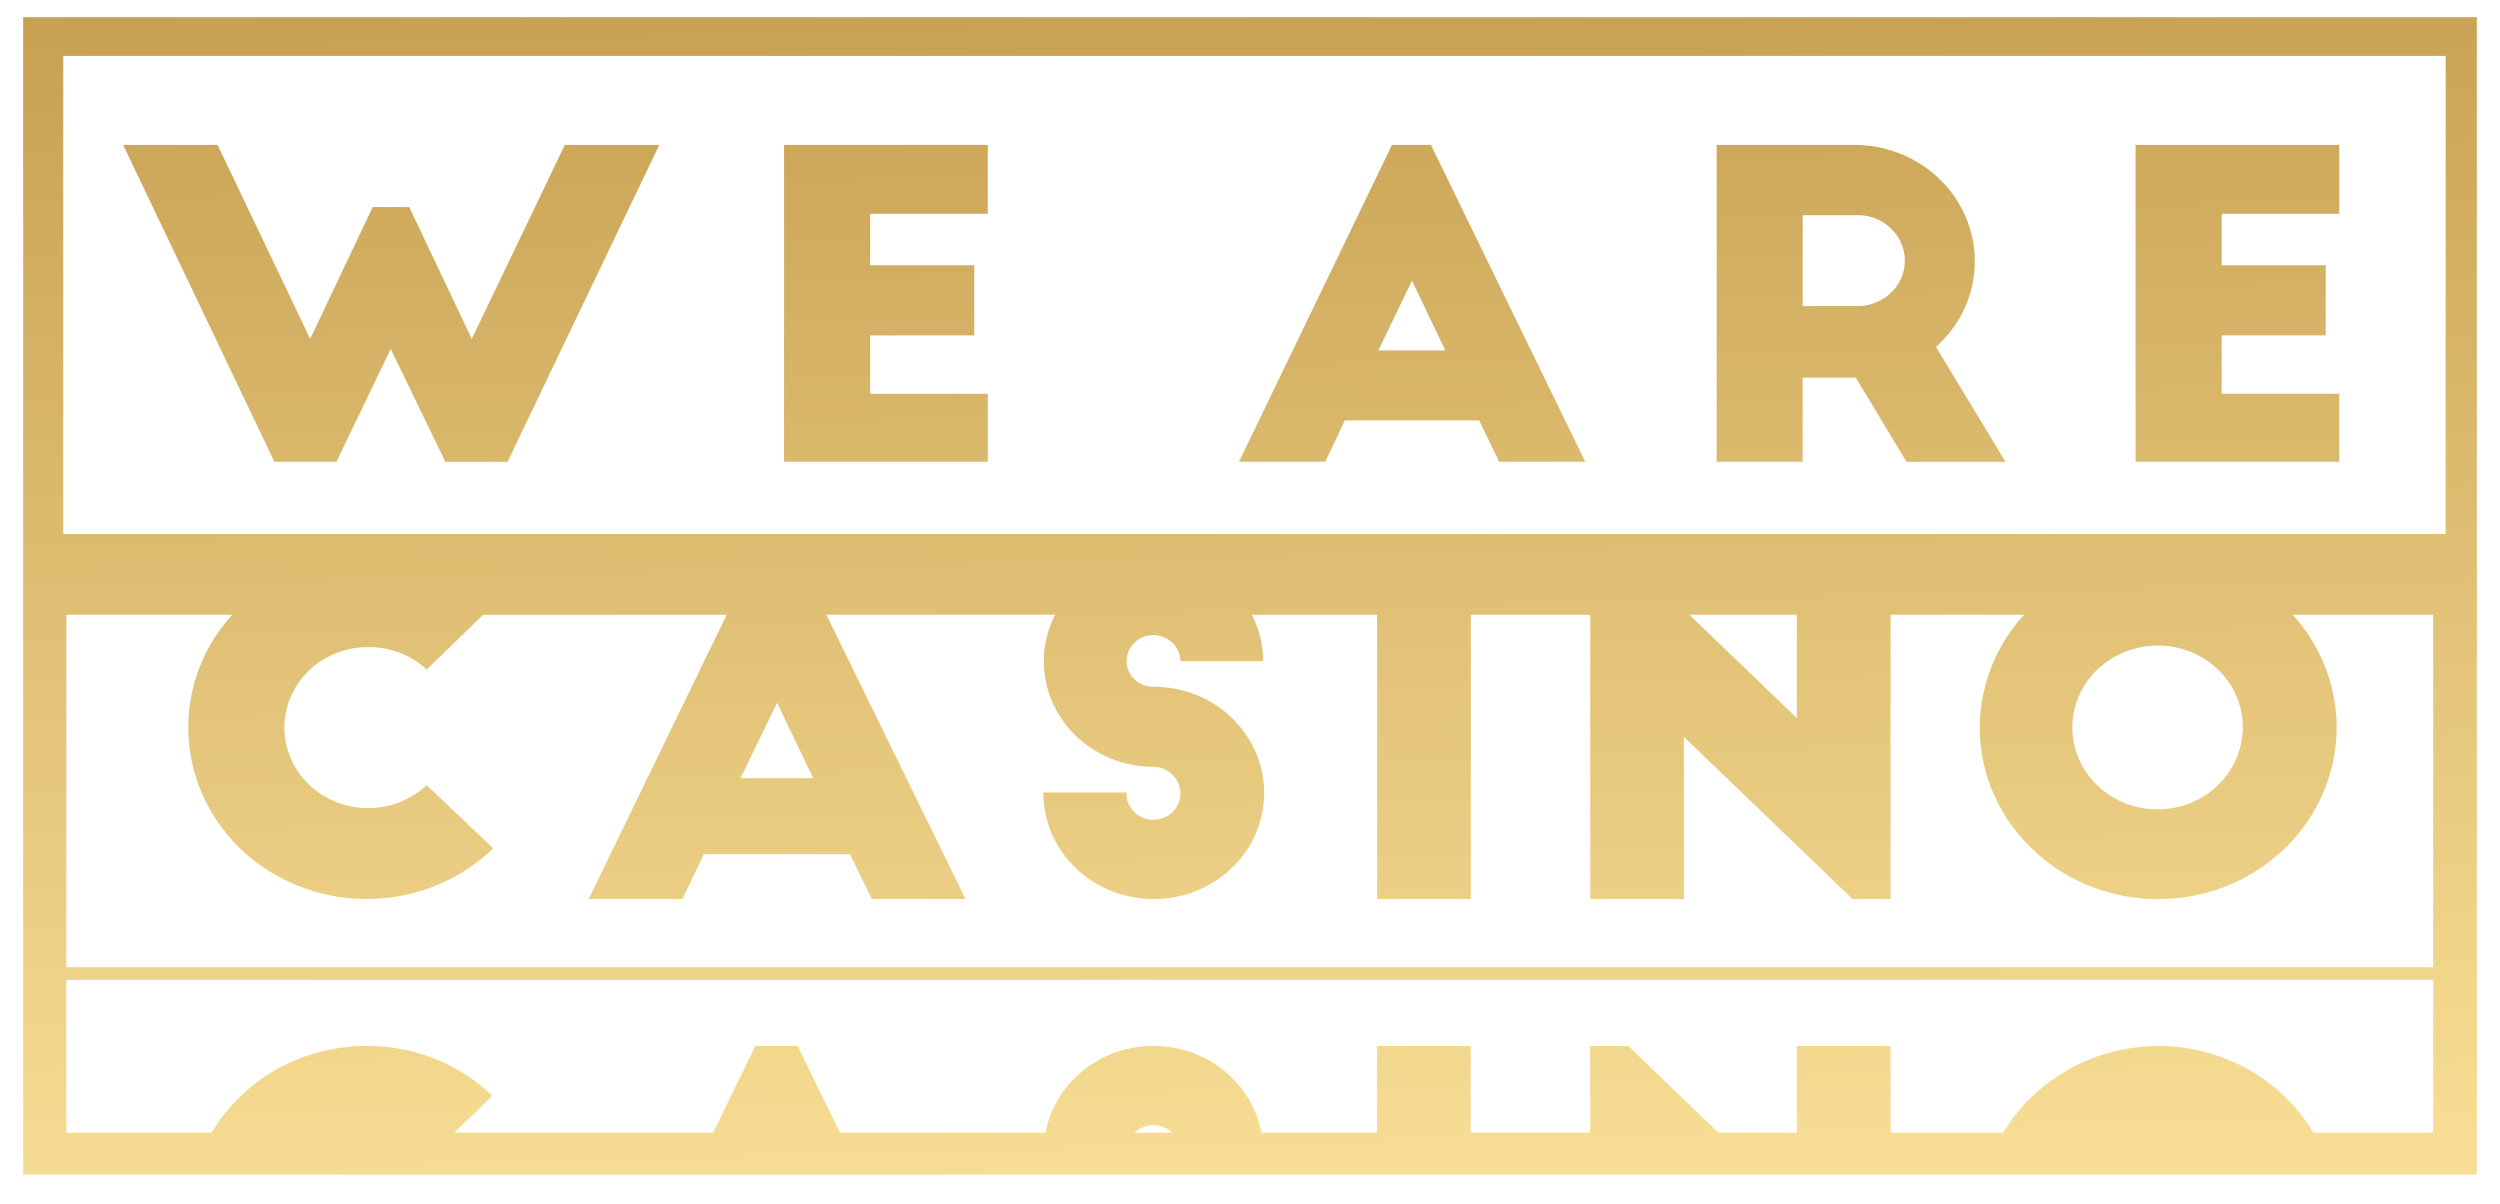 <?xml version="1.0" encoding="UTF-8"?>
<svg xmlns="http://www.w3.org/2000/svg" fill="none" viewBox="0 0 54 26">
  <path fill-rule="evenodd" clip-rule="evenodd" d="m30.067 3.13-3.305 6.844h1.863l.425-.894h2.898l.435.894h1.858L30.908 3.13h-.841Zm1.15 4.439h-1.445l.727-1.506.719 1.506Z" fill="url(#a)"></path>
  <path fill-rule="evenodd" clip-rule="evenodd" d="m41.18 9.974-1.094-1.816h-1.148v1.816H37.08V3.13h2.972c.524 0 1.035.152 1.468.438.433.285.766.69.957 1.161.19.471.23.987.112 1.48-.118.494-.387.941-.772 1.284l1.502 2.482H41.18Zm-2.242-3.363h1.151a1.047 1.047 0 0 0 .742-.275.953.953 0 0 0 0-1.412 1.02 1.02 0 0 0-.742-.275h-1.151V6.61Z" fill="url(#b)"></path>
  <path d="M50.528 3.13h-4.4v6.844h4.4V8.505h-2.54v-1.26h2.248V5.73h-2.248V4.618h2.54V3.129Z" fill="url(#c)"></path>
  <path d="M8.439 7.538 7.267 9.974h-1.34L2.66 3.13H4.7L6.7 7.32l1.35-2.847h.79l1.35 2.848 2.01-4.19h2.04l-3.277 6.844H9.62L8.44 7.538Z" fill="url(#d)"></path>
  <path d="M21.336 3.13h-4.4v6.844h4.4V8.505h-2.54v-1.26h2.248V5.73h-2.248V4.618h2.54V3.129Z" fill="url(#e)"></path>
  <path fill-rule="evenodd" clip-rule="evenodd" d="M53.5.372v25H.5v-25h53Zm-.674.836v10.327H1.366V1.208h51.46ZM1.433 24.465h3.138a3.802 3.802 0 0 1 1.532-1.435 3.977 3.977 0 0 1 1.818-.437 3.946 3.946 0 0 1 1.469.277c.465.185.888.456 1.244.8l-.821.795h5.591l.91-1.872h.914l.916 1.872h4.44l.008-.04c.092-.442.318-.847.648-1.165a2.4 2.4 0 0 1 1.212-.623 2.457 2.457 0 0 1 1.367.128c.433.172.803.463 1.064.837.182.261.306.556.363.863h2.499v-1.872h2.023v1.872h2.58v-1.872h.822l1.947 1.872h1.695v-1.872h2.024v1.872h2.436c.167-.282.374-.543.616-.777a3.966 3.966 0 0 1 4.862-.476c.504.321.92.751 1.217 1.253h2.59v-3.3H1.433v3.3Zm0-3.573h51.124v-7.614h-3.036c.271.299.492.64.653 1.01.294.676.372 1.42.225 2.14a3.659 3.659 0 0 1-1.05 1.9 3.9 3.9 0 0 1-1.97 1.02 3.998 3.998 0 0 1-2.228-.206 3.826 3.826 0 0 1-1.733-1.36 3.606 3.606 0 0 1-.655-2.058c0-.902.342-1.77.956-2.446h-2.883v6.141h-.822l-3.642-3.502v3.502H34.35v-6.14h-2.58v6.14h-2.024v-6.14H27.04c.16.31.244.653.244 1.002h-1.788a.56.56 0 0 0-.226-.442.608.608 0 0 0-.36-.122.594.594 0 0 0-.409.168.551.551 0 0 0-.123.608l.016.033a.487.487 0 0 0 .022.039l.016.025a.583.583 0 0 0 .478.244c.472-.002.935.131 1.33.382.393.251.7.61.882 1.029.182.42.23.881.138 1.327a2.265 2.265 0 0 1-.653 1.177c-.334.32-.76.54-1.224.628a2.475 2.475 0 0 1-1.38-.133 2.37 2.37 0 0 1-1.07-.85 2.23 2.23 0 0 1-.397-1.277h1.798a.543.543 0 0 0 .156.413.583.583 0 0 0 .42.177.603.603 0 0 0 .421-.17.553.553 0 0 0 .165-.371v-.039a.553.553 0 0 0-.174-.397l-.026-.024-.021-.017-.02-.014a.593.593 0 0 0-.345-.112 2.434 2.434 0 0 1-1.314-.386 2.298 2.298 0 0 1-.87-1.023 2.196 2.196 0 0 1 .065-1.876h-4.942l3.006 6.141h-2.024l-.472-.968h-3.156l-.463.968h-2.025l2.982-6.14h-5.26l-1.22 1.183a1.805 1.805 0 0 0-.597-.368 1.868 1.868 0 0 0-.699-.117 1.874 1.874 0 0 0-.843.216 1.787 1.787 0 0 0-.64.57c-.161.238-.26.51-.287.793-.028.283.018.568.132.83.113.262.292.493.52.673.228.18.499.304.789.361.289.057.588.044.871-.036.284-.08.542-.226.753-.424l1.438 1.364a3.884 3.884 0 0 1-1.604.932 4.002 4.002 0 0 1-2.724-.17 3.891 3.891 0 0 1-.844-.503 3.722 3.722 0 0 1-1.119-1.445 3.582 3.582 0 0 1 .352-3.48c.093-.133.194-.26.303-.38H1.433v7.614Zm35.057-7.614 2.322 2.233v-2.233H36.49ZM25.318 24.465a.552.552 0 0 0-.17-.112.61.61 0 0 0-.238-.05.604.604 0 0 0-.403.162h.81Zm21.289-10.52a1.894 1.894 0 0 0-1.313.526 1.762 1.762 0 0 0-.39.564 1.706 1.706 0 0 0 .12 1.585c.077.125.17.24.277.343.258.248.586.417.943.485a1.907 1.907 0 0 0 1.202-.162 1.842 1.842 0 0 0 .687-.59 1.721 1.721 0 0 0-.226-2.235 1.802 1.802 0 0 0-.596-.383 1.872 1.872 0 0 0-.704-.134ZM15.995 16.81h1.571l-.78-1.63-.792 1.63Z" fill="url(#f)"></path>
  <defs>
    <linearGradient id="a" x1="23.04" y1="-9.973" x2="23.923" y2="25.448" gradientUnits="userSpaceOnUse">
      <stop stop-color="#B58839"></stop>
      <stop offset="1" stop-color="#F7DE94"></stop>
    </linearGradient>
    <linearGradient id="b" x1="23.04" y1="-9.973" x2="23.923" y2="25.448" gradientUnits="userSpaceOnUse">
      <stop stop-color="#B58839"></stop>
      <stop offset="1" stop-color="#F7DE94"></stop>
    </linearGradient>
    <linearGradient id="c" x1="23.04" y1="-9.973" x2="23.923" y2="25.448" gradientUnits="userSpaceOnUse">
      <stop stop-color="#B58839"></stop>
      <stop offset="1" stop-color="#F7DE94"></stop>
    </linearGradient>
    <linearGradient id="d" x1="23.04" y1="-9.973" x2="23.923" y2="25.448" gradientUnits="userSpaceOnUse">
      <stop stop-color="#B58839"></stop>
      <stop offset="1" stop-color="#F7DE94"></stop>
    </linearGradient>
    <linearGradient id="e" x1="23.04" y1="-9.973" x2="23.923" y2="25.448" gradientUnits="userSpaceOnUse">
      <stop stop-color="#B58839"></stop>
      <stop offset="1" stop-color="#F7DE94"></stop>
    </linearGradient>
    <linearGradient id="f" x1="23.04" y1="-9.973" x2="23.923" y2="25.448" gradientUnits="userSpaceOnUse">
      <stop stop-color="#B58839"></stop>
      <stop offset="1" stop-color="#F7DE94"></stop>
    </linearGradient>
  </defs>
</svg>
